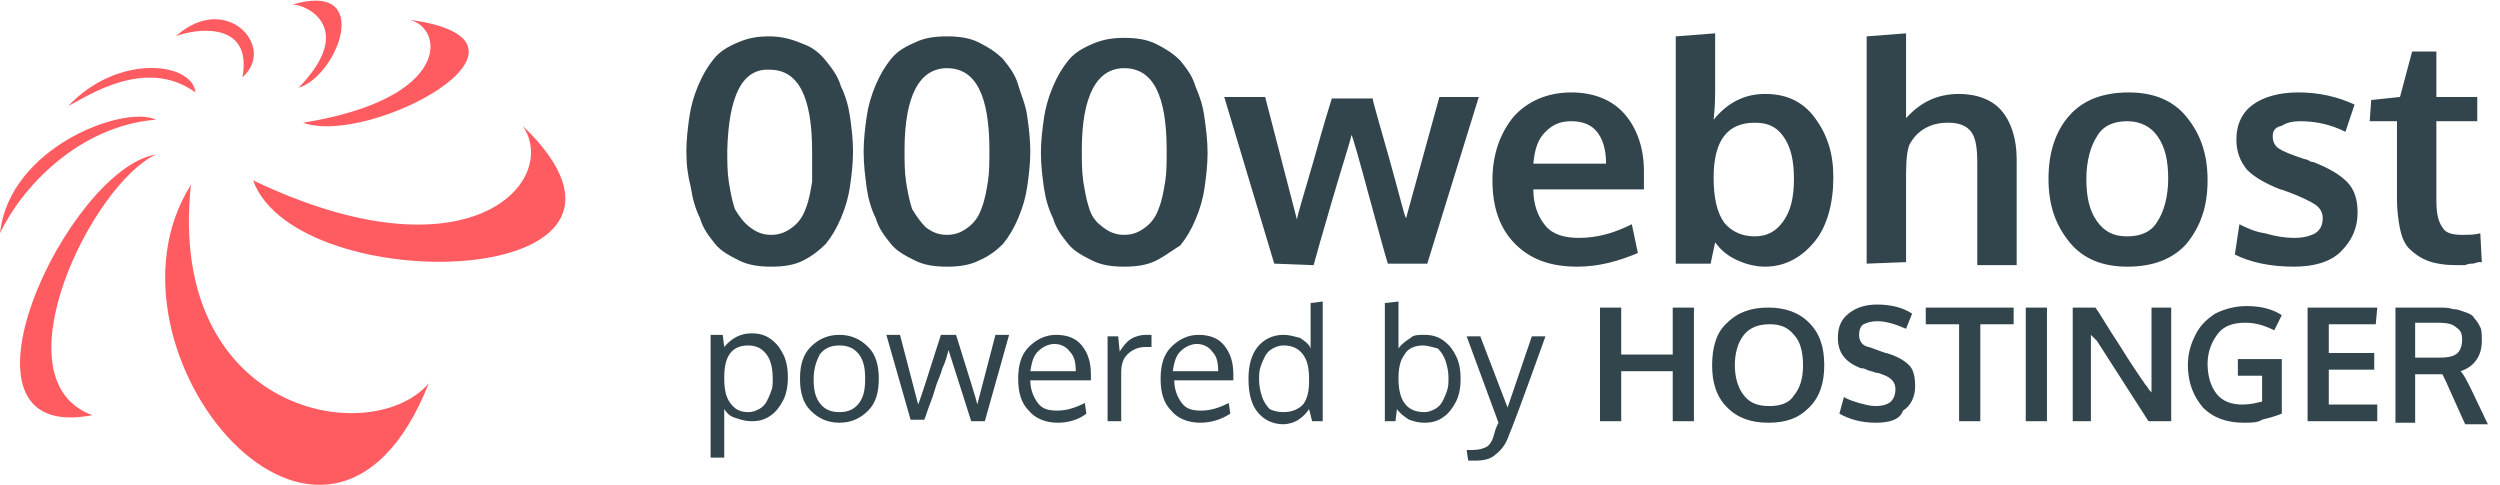 <?xml version="1.0" encoding="utf-8"?>
<!-- Generator: Adobe Illustrator 23.1.1, SVG Export Plug-In . SVG Version: 6.00 Build 0)  -->
<svg version="1.1" id="Layer_1" xmlns="http://www.w3.org/2000/svg" xmlns:xlink="http://www.w3.org/1999/xlink" x="0px" y="0px"
	 viewBox="0 0 165 32" style="enable-background:new 0 0 165 32;" xml:space="preserve">
<style type="text/css">
	.st0{fill:#32454C;}
	.st1{fill:#FF5C62;}
</style>
<g id="Group" transform="translate(45, 2)">
	<g id="Group-5">
		<path class="st0" d="M4.5,13c0.4,0.3,0.8,0.5,1.4,0.5s1-0.2,1.4-0.5s0.7-0.7,0.9-1.3c0.2-0.5,0.3-1.1,0.4-1.7c0-0.6,0-1.3,0-2
			c0-3.6-0.9-5.4-2.8-5.4C4,2.5,3.1,4.3,3,7.9C3,8.7,3,9.3,3.1,10c0.1,0.6,0.2,1.2,0.4,1.8C3.8,12.3,4.1,12.7,4.5,13z M8,15.2
			c-0.6,0.3-1.3,0.4-2.1,0.4s-1.5-0.1-2.1-0.4s-1.2-0.6-1.6-1.1s-0.8-1-1-1.7c-0.3-0.6-0.5-1.3-0.6-2C0.4,9.6,0.3,8.9,0.3,8
			c0-0.8,0.1-1.6,0.2-2.3s0.3-1.4,0.6-2.1s0.6-1.2,1-1.7S3,1.1,3.7,0.8S5,0.4,5.8,0.4S7.3,0.6,8,0.9C8.6,1.1,9.1,1.5,9.5,2
			s0.8,1,1,1.7c0.3,0.6,0.5,1.3,0.6,2s0.2,1.5,0.2,2.3s-0.1,1.6-0.2,2.3c-0.1,0.7-0.3,1.4-0.6,2.1s-0.6,1.2-1,1.7
			C9.1,14.5,8.6,14.9,8,15.2z M16.1,13c0.4,0.3,0.8,0.5,1.4,0.5s1-0.2,1.4-0.5s0.7-0.7,0.9-1.3c0.2-0.5,0.3-1.1,0.4-1.7
			c0.1-0.6,0.1-1.3,0.1-2.1c0-3.6-0.9-5.4-2.8-5.4c-1.8,0-2.8,1.8-2.8,5.4c0,0.8,0,1.4,0.1,2.1c0.1,0.6,0.2,1.2,0.4,1.8
			C15.5,12.3,15.8,12.7,16.1,13z M19.6,15.2c-0.6,0.3-1.3,0.4-2.1,0.4s-1.5-0.1-2.1-0.4s-1.2-0.6-1.6-1.1c-0.4-0.5-0.8-1-1-1.7
			c-0.3-0.6-0.5-1.3-0.6-2C12.1,9.6,12,8.9,12,8c0-0.8,0.1-1.6,0.2-2.3c0.1-0.7,0.3-1.4,0.6-2.1s0.6-1.2,1-1.7s0.9-0.8,1.6-1.1
			c0.6-0.3,1.3-0.4,2.1-0.4s1.5,0.1,2.1,0.4s1.1,0.6,1.6,1.1c0.4,0.5,0.8,1,1,1.7s0.5,1.3,0.6,2.1C22.9,6.4,23,7.2,23,8
			s-0.1,1.6-0.2,2.3s-0.3,1.4-0.6,2.1c-0.3,0.7-0.6,1.2-1,1.7C20.8,14.5,20.3,14.9,19.6,15.2z M27.8,13c0.4,0.3,0.8,0.5,1.4,0.5
			s1-0.2,1.4-0.5s0.7-0.7,0.9-1.3c0.2-0.5,0.3-1.1,0.4-1.7C32,9.4,32,8.7,32,7.9c0-3.6-0.9-5.4-2.8-5.4c-1.8,0-2.8,1.8-2.8,5.4
			c0,0.8,0,1.4,0.1,2.1c0.1,0.6,0.2,1.2,0.4,1.8S27.4,12.7,27.8,13z M31.3,15.2c-0.6,0.3-1.3,0.4-2.1,0.4s-1.5-0.1-2.1-0.4
			c-0.6-0.3-1.2-0.6-1.6-1.1s-0.8-1-1-1.7c-0.3-0.6-0.5-1.3-0.6-2s-0.2-1.5-0.2-2.3s0.1-1.6,0.2-2.3s0.3-1.4,0.6-2.1s0.6-1.2,1-1.7
			s0.9-0.8,1.6-1.1s1.3-0.4,2.1-0.4s1.5,0.1,2.1,0.4s1.1,0.6,1.6,1.1c0.4,0.5,0.8,1,1,1.7c0.3,0.7,0.5,1.3,0.6,2.1
			c0.1,0.7,0.2,1.5,0.2,2.3s-0.1,1.6-0.2,2.3c-0.1,0.7-0.3,1.4-0.6,2.1c-0.3,0.7-0.6,1.2-1,1.7C32.4,14.5,31.9,14.9,31.3,15.2z
			 M39.1,15.4l-3.3-11h2.7l2.1,8.1c0-0.2,0.4-1.5,1.1-3.9c0.7-2.5,1.1-3.8,1.2-4.1h2.7c0,0.2,0.4,1.5,1.1,4s1,3.8,1.1,3.9l2.2-8h2.6
			l-3.4,11h-2.6c-0.1-0.3-0.5-1.7-1.2-4.3s-1.1-4-1.2-4.2c-0.1,0.5-0.6,2-1.3,4.4s-1.1,3.8-1.2,4.2L39.1,15.4L39.1,15.4z M59.1,15.6
			c-1.8,0-3.1-0.5-4.1-1.5s-1.5-2.4-1.5-4.2c0-1.7,0.5-3.1,1.4-4.2c0.9-1,2.2-1.6,3.8-1.6c1.5,0,2.7,0.5,3.5,1.4s1.3,2.2,1.3,3.8
			c0,0.1,0,0.3,0,0.6s0,0.4,0,0.6h-7.3c0,1,0.3,1.8,0.8,2.4s1.3,0.8,2.2,0.8c1.2,0,2.3-0.3,3.5-0.9l0.4,1.9
			C61.9,15.2,60.6,15.6,59.1,15.6z M56.2,8.8H61c0-0.9-0.2-1.6-0.6-2.1C60,6.2,59.4,6,58.7,6S57.5,6.2,57,6.7S56.3,7.8,56.2,8.8z
			 M71.5,15.6c-0.7,0-1.4-0.2-2-0.5s-1-0.7-1.3-1.1l-0.3,1.4h-2.3v-15l2.6-0.2v3.4c0,0.7,0,1.4-0.1,2.3c0.9-1.1,2-1.7,3.4-1.7
			s2.5,0.5,3.3,1.6S76,8.1,76,9.7c0,1.7-0.4,3.2-1.2,4.2S72.9,15.6,71.5,15.6z M70.8,13.6c0.8,0,1.4-0.3,1.9-1s0.7-1.6,0.7-2.8
			S73.2,7.7,72.7,7s-1.1-0.9-1.9-0.9c-1.8,0-2.7,1.2-2.7,3.6c0,1.3,0.2,2.3,0.7,3C69.3,13.3,70,13.6,70.8,13.6z M78.2,15.4v-15
			l2.6-0.2v3.2c0,0.2,0,0.6,0,1.3s0,1.1,0,1.1c0.9-1,2-1.6,3.5-1.6c1.2,0,2.2,0.4,2.8,1.1s1,1.8,1,3.2v7h-2.6V8.7
			c0-0.9-0.1-1.6-0.4-2s-0.8-0.6-1.5-0.6c-0.6,0-1.1,0.1-1.6,0.4s-0.8,0.7-1,1.1C80.8,8.2,80.8,9,80.8,10v5.3L78.2,15.4L78.2,15.4z
			 M95.4,13.6c0.9,0,1.6-0.3,2-1c0.4-0.6,0.7-1.6,0.7-2.8S97.9,7.7,97.4,7c-0.4-0.6-1.1-1-2-1s-1.6,0.3-2,1
			c-0.4,0.6-0.7,1.6-0.7,2.8s0.2,2.1,0.7,2.8C93.9,13.3,94.5,13.6,95.4,13.6z M95.4,15.6c-1.6,0-2.9-0.5-3.8-1.6s-1.4-2.4-1.4-4.2
			s0.5-3.2,1.4-4.2s2.2-1.5,3.9-1.5c1.6,0,2.9,0.5,3.8,1.6s1.4,2.4,1.4,4.2s-0.5,3.1-1.4,4.2C98.4,15.1,97.1,15.6,95.4,15.6z
			 M106.4,15.6c-1.6,0-2.9-0.3-3.9-0.8l0.3-2c0.4,0.2,1,0.5,1.7,0.6c0.7,0.2,1.3,0.3,1.9,0.3s1-0.1,1.4-0.3c0.3-0.2,0.5-0.5,0.5-1
			c0-0.4-0.2-0.7-0.5-0.9s-0.9-0.5-1.7-0.8c-0.3-0.1-0.5-0.2-0.6-0.2c-1-0.4-1.7-0.8-2.2-1.3c-0.4-0.5-0.7-1.1-0.7-2
			c0-1,0.4-1.8,1.1-2.3s1.7-0.8,3-0.8c1.4,0,2.6,0.3,3.7,0.8l-0.6,1.8c-1-0.5-2-0.7-3-0.7c-0.5,0-0.9,0.1-1.2,0.3
			C105.1,6.4,105,6.7,105,7s0.1,0.6,0.4,0.8c0.3,0.2,0.8,0.4,1.7,0.7c0,0,0.1,0,0.3,0.1c0.1,0.1,0.3,0.1,0.3,0.1
			c1,0.4,1.7,0.8,2.2,1.3s0.7,1.2,0.7,2c0,1.1-0.4,1.9-1.1,2.6S107.7,15.6,106.4,15.6z M117.1,15.5c-0.7,0-1.4-0.1-1.9-0.3
			s-0.9-0.5-1.2-0.8s-0.5-0.8-0.6-1.3s-0.2-1.2-0.2-1.9V6h-1.8l0.1-1.4l1.9-0.2l0.8-3h1.6v3h2.7V6h-2.7v5.2c0,0.8,0.1,1.4,0.4,1.8
			c0.2,0.4,0.7,0.5,1.3,0.5c0.4,0,0.8,0,1.2-0.1l0.1,1.9c0,0-0.1,0-0.2,0s-0.3,0.1-0.4,0.1s-0.3,0-0.5,0.1
			C117.5,15.5,117.3,15.5,117.1,15.5z"/>
	</g>
	<path id="poweredbyHOSTINGER" class="st0" d="M1.9,28.2v-8.1h0.8l0.1,0.8C3.3,20.3,3.9,20,4.6,20c0.5,0,0.9,0.1,1.3,0.4
		c0.4,0.3,0.6,0.6,0.8,1C6.9,21.8,7,22.3,7,22.9S6.9,24,6.7,24.4c-0.2,0.4-0.5,0.8-0.8,1c-0.4,0.3-0.8,0.4-1.3,0.4
		c-0.4,0-0.7-0.1-1-0.2C3.2,25.5,3,25.3,2.8,25c0,0.4,0,0.7,0,1.1v2.1H1.9z M4.4,25.2c0.3,0,0.5-0.1,0.7-0.2s0.4-0.3,0.5-0.5
		s0.2-0.4,0.3-0.7C6,23.6,6,23.3,6,23c0-0.6-0.1-1.2-0.4-1.6s-0.7-0.6-1.2-0.6c-1.1,0-1.6,0.7-1.6,2.1c0,0.8,0.1,1.3,0.4,1.7
		S3.8,25.2,4.4,25.2z M8.7,23c0,0.7,0.1,1.2,0.4,1.6c0.3,0.4,0.7,0.6,1.3,0.6s1-0.2,1.3-0.6s0.4-0.9,0.4-1.6s-0.1-1.2-0.4-1.6
		c-0.3-0.4-0.7-0.6-1.3-0.6s-1,0.2-1.3,0.6C8.9,21.8,8.7,22.3,8.7,23z M13,23c0,0.9-0.2,1.6-0.7,2.1s-1.1,0.8-1.9,0.8
		c-0.8,0-1.4-0.3-1.9-0.8S7.8,23.9,7.8,23s0.2-1.6,0.7-2.1s1.1-0.8,1.9-0.8c0.8,0,1.4,0.3,1.9,0.8S13,22.1,13,23z M19.1,25.8
		c-0.8-2.5-1.3-4.1-1.5-4.7c-0.1,0.4-0.2,0.8-0.4,1.2c-0.1,0.4-0.3,0.8-0.4,1.1c-0.1,0.3-0.2,0.7-0.4,1.2c-0.2,0.5-0.3,0.9-0.4,1.1
		h-0.9l-1.6-5.6h0.9l1.2,4.6c0.2-0.5,0.7-2.1,1.5-4.6h1c0.8,2.6,1.3,4.1,1.4,4.6l1.2-4.6h0.9L20,25.8H19.1z M25.6,21.2
		c-0.2-0.3-0.6-0.5-1-0.5s-0.8,0.2-1.1,0.5c-0.3,0.3-0.4,0.7-0.5,1.3h3C26,21.9,25.9,21.5,25.6,21.2z M24.8,25.9
		c-0.8,0-1.5-0.3-1.9-0.8c-0.5-0.5-0.7-1.2-0.7-2.1s0.2-1.6,0.7-2.1s1.1-0.8,1.8-0.8c0.7,0,1.3,0.2,1.7,0.7c0.4,0.5,0.6,1.1,0.6,1.9
		c0,0,0,0.1,0,0.2s0,0.2,0,0.2h-4c0,0.6,0.2,1.1,0.5,1.5s0.7,0.5,1.3,0.5c0.6,0,1.2-0.2,1.8-0.5l0.1,0.7
		C26.2,25.7,25.5,25.9,24.8,25.9z M30.6,20.1c0.2,0,0.3,0,0.4,0v0.8c-0.2,0-0.3,0-0.4,0c-0.5,0-0.9,0.2-1.2,0.5
		c-0.3,0.3-0.4,0.7-0.4,1.2v3.2h-0.9c0-3.5,0-5.3,0-5.6h0.7l0.1,1c0.2-0.3,0.4-0.6,0.7-0.8C29.9,20.2,30.3,20.1,30.6,20.1z M35,21.2
		c-0.2-0.3-0.6-0.5-1-0.5s-0.8,0.2-1.1,0.5s-0.4,0.7-0.5,1.3h3C35.4,21.9,35.3,21.5,35,21.2z M34.2,25.9c-0.8,0-1.5-0.3-1.9-0.8
		c-0.5-0.5-0.7-1.2-0.7-2.1s0.2-1.6,0.7-2.1s1.1-0.8,1.8-0.8s1.3,0.2,1.7,0.7s0.6,1.1,0.6,1.9c0,0,0,0.1,0,0.2s0,0.2,0,0.2h-3.9
		c0,0.6,0.2,1.1,0.5,1.5s0.7,0.5,1.3,0.5s1.2-0.2,1.8-0.5l0.1,0.7C35.6,25.7,34.9,25.9,34.2,25.9z M39.7,25.2c0.6,0,1-0.2,1.3-0.5
		c0.3-0.4,0.4-0.9,0.4-1.6c0-0.8-0.1-1.3-0.4-1.7c-0.3-0.4-0.7-0.6-1.3-0.6c-0.3,0-0.5,0.1-0.7,0.2s-0.4,0.3-0.5,0.5
		s-0.2,0.4-0.3,0.7c-0.1,0.3-0.1,0.5-0.1,0.9s0.1,0.8,0.2,1.1c0.1,0.3,0.3,0.6,0.5,0.8C39,25.1,39.3,25.2,39.7,25.2z M41.4,25
		c-0.2,0.3-0.4,0.5-0.7,0.7S40,26,39.7,26c-0.7,0-1.3-0.3-1.7-0.8S37.4,24,37.4,23c0-0.9,0.2-1.6,0.6-2.1c0.4-0.5,1-0.8,1.7-0.8
		c0.4,0,0.7,0.1,1.1,0.2c0.3,0.2,0.6,0.4,0.7,0.7v-0.5V18l0.8-0.1v7.9h-0.7L41.4,25z M48.9,20.8c-0.5,0-1,0.2-1.2,0.6
		c-0.3,0.4-0.4,0.9-0.4,1.6c0,1.5,0.6,2.2,1.7,2.2c0.3,0,0.5-0.1,0.7-0.2s0.4-0.3,0.5-0.5s0.2-0.4,0.3-0.7c0.1-0.3,0.1-0.5,0.1-0.9
		s-0.1-0.8-0.2-1.1c-0.1-0.3-0.3-0.6-0.5-0.8C49.5,20.9,49.2,20.8,48.9,20.8z M49,20.1c0.5,0,0.9,0.1,1.3,0.4c0.4,0.3,0.6,0.6,0.8,1
		s0.3,0.9,0.3,1.5s-0.1,1.1-0.3,1.5s-0.5,0.8-0.8,1c-0.4,0.3-0.8,0.4-1.3,0.4c-0.4,0-0.7-0.1-1-0.2c-0.3-0.2-0.6-0.4-0.8-0.7
		l-0.1,0.8h-0.7V18l0.9-0.1v1.9c0,0.5,0,0.9,0,1.2c0.2-0.3,0.5-0.5,0.8-0.7C48.3,20.1,48.6,20.1,49,20.1z M51.8,20.2h0.9l1.8,4.7
		l1.6-4.7H57c-1.5,4.2-2.3,6.3-2.4,6.5c-0.2,0.6-0.5,1-0.9,1.3c-0.3,0.3-0.8,0.4-1.3,0.4c-0.2,0-0.3,0-0.5,0l-0.1-0.7
		c0.2,0,0.3,0,0.4,0c0.4,0,0.7-0.1,0.9-0.2s0.4-0.4,0.5-0.8s0.2-0.6,0.3-0.8L51.8,20.2z M60.6,25.8v-7.5H62v3.1h3.4v-3.1h1.4v7.5
		h-1.4v-3.3H62v3.3H60.6z M70.1,24.1c0.4,0.5,0.9,0.7,1.7,0.7c0.7,0,1.3-0.2,1.6-0.7c0.4-0.5,0.6-1.1,0.6-2s-0.2-1.6-0.6-2
		c-0.4-0.5-0.9-0.7-1.6-0.7s-1.3,0.2-1.7,0.7c-0.4,0.5-0.6,1.2-0.6,2S69.7,23.6,70.1,24.1z M71.7,25.9c-1.1,0-2-0.3-2.7-1
		s-1-1.6-1-2.8c0-1.2,0.3-2.2,1-2.8c0.7-0.7,1.6-1,2.7-1s2,0.3,2.7,1s1,1.6,1,2.8c0,1.2-0.3,2.1-1,2.8
		C73.7,25.6,72.9,25.9,71.7,25.9z M78.8,25.9c-0.9,0-1.7-0.2-2.4-0.6l0.3-1.1c0.3,0.2,0.7,0.3,1,0.4c0.4,0.1,0.7,0.2,1.1,0.2
		s0.8-0.1,1-0.3c0.2-0.2,0.3-0.5,0.3-0.8c0-0.5-0.3-0.8-0.9-1c0,0-0.2-0.1-0.4-0.1c-0.2-0.1-0.4-0.1-0.6-0.2s-0.3-0.1-0.4-0.1
		c-1-0.4-1.5-1-1.5-2c0-0.7,0.2-1.2,0.7-1.6s1.1-0.6,1.9-0.6c0.9,0,1.7,0.2,2.3,0.6l-0.4,1c-0.7-0.3-1.3-0.5-1.9-0.5
		c-0.4,0-0.7,0.1-0.9,0.2c-0.2,0.1-0.3,0.4-0.3,0.7c0,0.4,0.2,0.7,0.6,0.8c0.1,0,0.3,0.1,0.6,0.2c0.3,0.1,0.5,0.2,0.6,0.2
		c0.7,0.2,1.2,0.5,1.5,0.8s0.4,0.8,0.4,1.4c0,0.7-0.3,1.3-0.8,1.6C80.4,25.7,79.7,25.9,78.8,25.9z M84.3,25.8v-6.4h-2.2v-1.1h5.8
		v1.1h-2.2v6.4H84.3z M88.7,25.8v-7.5h1.4v7.5H88.7z M91.8,25.8v-7.5h1.5c0.3,0.4,0.8,1.3,1.6,2.5c0.8,1.3,1.3,2,1.5,2.3
		c0.1,0.1,0.1,0.2,0.3,0.4c0.1,0.2,0.2,0.3,0.3,0.4c0-1.2,0-1.8,0-1.8v-3.8h1.3v7.5h-1.5l-3.4-5.3L93,20.1c0,0.9,0,1.5,0,1.9v3.8
		H91.8z M103.1,25.9c-1.1,0-2-0.3-2.7-1c-0.6-0.7-1-1.6-1-2.8c0-0.8,0.2-1.4,0.5-2s0.7-1,1.3-1.4c0.6-0.3,1.3-0.5,2.1-0.5
		c0.9,0,1.7,0.2,2.3,0.6l-0.5,1c-0.6-0.3-1.2-0.5-1.9-0.5c-0.8,0-1.4,0.2-1.8,0.7s-0.7,1.2-0.7,2s0.2,1.5,0.6,2s1,0.7,1.7,0.7
		c0.5,0,0.9-0.1,1.3-0.2v-1.7h-1.6v-1.1h2.9v3.6c-0.5,0.2-0.9,0.3-1.3,0.4C104,25.9,103.6,25.9,103.1,25.9z M107.3,25.8v-7.5h4.6
		l-0.1,1.1h-3.1v1.9h3v1.1h-3v2.3h3.2v1.1H107.3z M113.1,25.8v-7.5h2.8c0.4,0,0.7,0,1,0.1c0.3,0,0.5,0.1,0.8,0.2s0.5,0.2,0.6,0.4
		c0.2,0.2,0.3,0.4,0.4,0.6s0.1,0.5,0.1,0.9c0,1-0.5,1.7-1.4,2c0.2,0.2,0.4,0.6,0.7,1.2l1.1,2.3h-1.5l-0.9-2
		c-0.3-0.7-0.5-1.1-0.6-1.3c-0.1,0-0.3,0-0.6,0h-1.2v3.2h-1.3V25.8z M116.1,21.6c0.5,0,0.9-0.1,1.1-0.3c0.2-0.2,0.3-0.5,0.3-0.9
		s-0.1-0.6-0.4-0.8c-0.2-0.2-0.6-0.3-1.1-0.3h-1.6v2.3c0.1,0,0.3,0,0.8,0C115.7,21.6,116,21.6,116.1,21.6z"/>
</g>
<path id="Shape" class="st1" d="M12.6,12.2C11,27.3,24.5,29.7,28.3,25.3C21.6,42.2,5.7,23.1,12.6,12.2z M10.3,10.2
	C4.5,11.1-4.2,29.4,6.1,27.4C-0.3,25.1,6.1,12.1,10.3,10.2L10.3,10.2z M10.3,7.9C8.2,6.9,0.6,9.7,0,15.4C1.4,12.4,5.2,8.3,10.3,7.9z
	 M12.9,6.1C9.6,3.7,5.7,6.4,4.5,7C7.8,3.5,12.7,4.1,12.9,6.1L12.9,6.1z M16,5.1c2.3-2-1.1-5.7-4.4-2.7C12.8,1.9,16.7,1.3,16,5.1z
	 M19.7,5.8c3.8-3.9,0.6-5.5-0.4-5.5C24.7-1.3,22.3,5,19.7,5.8z M20,8.1c4.4,1.6,17.4-5.4,7-6.8C29.3,1.8,29.9,6.5,20,8.1L20,8.1z
	 M16.7,11.9c2.9,8,29.1,7.3,17.8-3.6C37,12,30.9,18.7,16.7,11.9L16.7,11.9z"/>
</svg>
